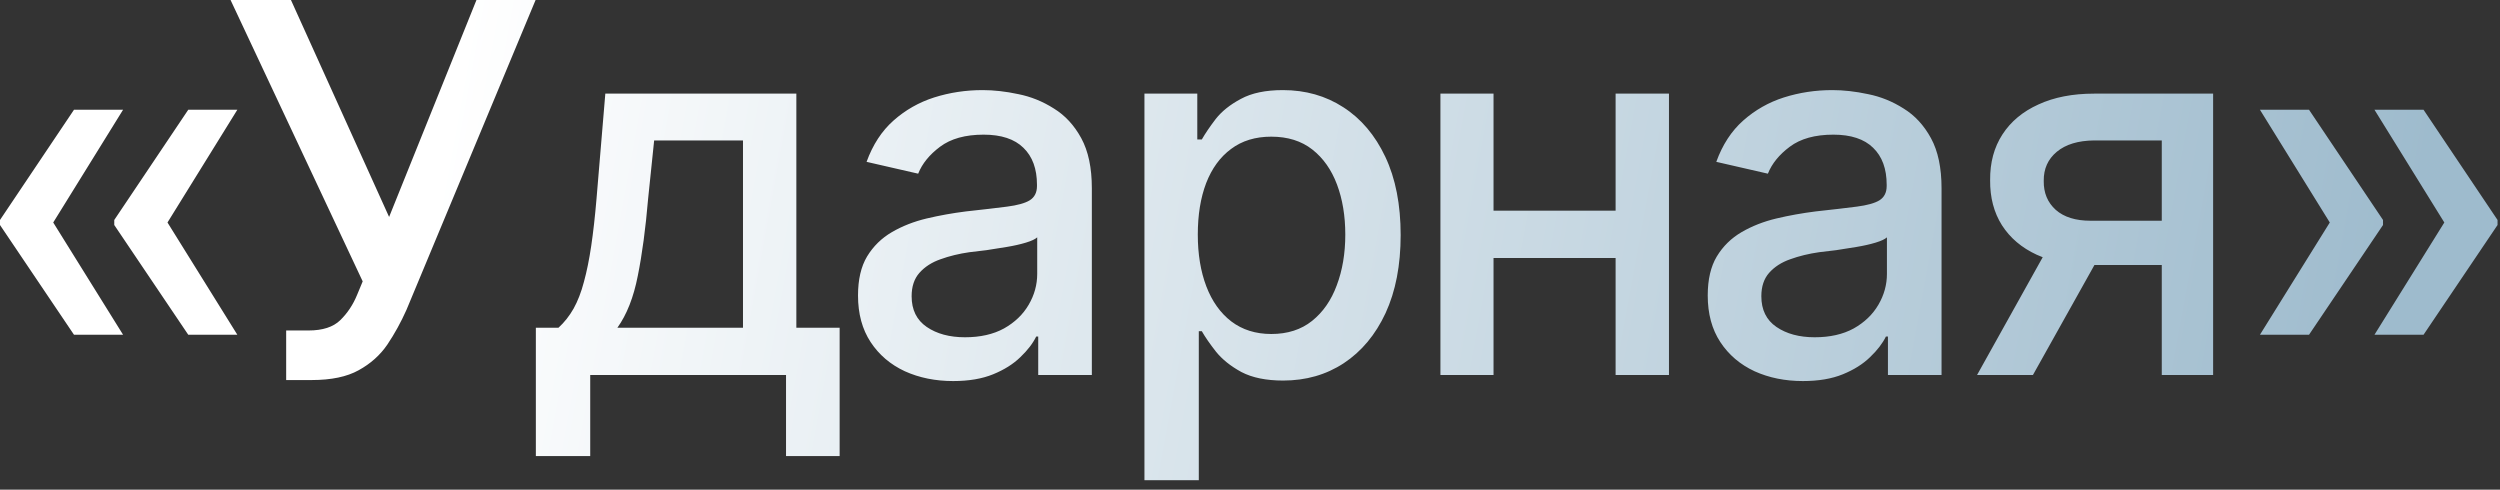 <?xml version="1.0" encoding="UTF-8"?> <svg xmlns="http://www.w3.org/2000/svg" width="194" height="38" viewBox="0 0 194 38" fill="none"><rect x="0" y="0" width="194" height="38" fill="#333333" stroke="none"/><path d="M9.551 25.977H5.742L0 17.461V17.188H4.082L9.551 25.977ZM9.551 8.516L4.082 17.344H0V17.07L5.742 8.516H9.551ZM18.418 25.977H14.609L8.867 17.461V17.188H12.949L18.418 25.977ZM18.418 8.516L12.949 17.344H8.867V17.07L14.609 8.516H18.418ZM22.207 29.492V25.645H23.945C25.039 25.645 25.859 25.378 26.406 24.844C26.966 24.297 27.402 23.639 27.715 22.871L28.145 21.836L17.891 0H22.578L30.195 16.836L36.973 0H41.562L31.543 24.043C31.113 25.006 30.619 25.905 30.059 26.738C29.499 27.559 28.756 28.223 27.832 28.73C26.921 29.238 25.703 29.492 24.18 29.492H22.207ZM41.582 35.391V25.43H43.34C43.796 25.013 44.186 24.518 44.512 23.945C44.837 23.359 45.104 22.669 45.312 21.875C45.534 21.068 45.723 20.137 45.879 19.082C46.035 18.027 46.172 16.81 46.289 15.43L46.973 7.266H61.797V25.43H65.156V35.391H60.996V29.102H45.801V35.391H41.582ZM47.91 25.43H57.656V10.898H50.762L50.293 15.43C50.098 17.734 49.831 19.727 49.492 21.406C49.167 23.073 48.639 24.414 47.91 25.43ZM73.965 29.57C72.585 29.57 71.335 29.316 70.215 28.809C69.095 28.288 68.21 27.533 67.559 26.543C66.908 25.553 66.582 24.349 66.582 22.93C66.582 21.693 66.816 20.684 67.285 19.902C67.767 19.108 68.412 18.477 69.219 18.008C70.026 17.539 70.924 17.188 71.914 16.953C72.904 16.719 73.919 16.537 74.961 16.406C76.276 16.263 77.337 16.139 78.144 16.035C78.952 15.931 79.538 15.768 79.902 15.547C80.28 15.312 80.469 14.941 80.469 14.434V14.336C80.469 13.099 80.117 12.142 79.414 11.465C78.724 10.788 77.695 10.449 76.328 10.449C74.909 10.449 73.783 10.762 72.949 11.387C72.129 11.999 71.562 12.695 71.25 13.477L67.246 12.559C67.728 11.23 68.424 10.163 69.336 9.355C70.26 8.535 71.315 7.936 72.5 7.559C73.698 7.181 74.948 6.992 76.25 6.992C77.122 6.992 78.047 7.096 79.023 7.305C80 7.5 80.918 7.871 81.777 8.418C82.65 8.952 83.359 9.72 83.906 10.723C84.453 11.725 84.727 13.021 84.727 14.609V29.102H80.566V26.113H80.41C80.15 26.647 79.74 27.181 79.18 27.715C78.633 28.249 77.93 28.691 77.07 29.043C76.211 29.395 75.176 29.57 73.965 29.57ZM74.883 26.172C76.068 26.172 77.077 25.944 77.91 25.488C78.743 25.02 79.382 24.408 79.824 23.652C80.267 22.897 80.488 22.096 80.488 21.25V18.418C80.332 18.561 80.039 18.698 79.609 18.828C79.18 18.958 78.691 19.069 78.144 19.16C77.598 19.251 77.064 19.336 76.543 19.414C76.022 19.479 75.586 19.531 75.234 19.57C74.414 19.688 73.665 19.87 72.988 20.117C72.311 20.352 71.764 20.703 71.348 21.172C70.944 21.628 70.742 22.233 70.742 22.988C70.742 24.043 71.133 24.837 71.914 25.371C72.695 25.905 73.685 26.172 74.883 26.172ZM88.809 37.266V7.266H92.91V10.82H93.262C93.522 10.365 93.88 9.837 94.336 9.238C94.805 8.639 95.456 8.118 96.289 7.676C97.122 7.22 98.21 6.992 99.551 6.992C101.309 6.992 102.871 7.435 104.238 8.32C105.618 9.206 106.706 10.488 107.5 12.168C108.294 13.848 108.691 15.872 108.691 18.242C108.691 20.586 108.301 22.604 107.52 24.297C106.738 25.977 105.658 27.272 104.277 28.184C102.91 29.082 101.341 29.531 99.57 29.531C98.255 29.531 97.174 29.31 96.328 28.867C95.495 28.412 94.837 27.884 94.356 27.285C93.887 26.686 93.522 26.159 93.262 25.703H93.027V37.266H88.809ZM98.652 25.918C99.915 25.918 100.97 25.579 101.816 24.902C102.663 24.225 103.301 23.307 103.73 22.148C104.173 20.977 104.395 19.662 104.395 18.203C104.395 16.758 104.18 15.462 103.75 14.316C103.32 13.171 102.682 12.266 101.836 11.602C100.99 10.938 99.928 10.605 98.652 10.605C97.415 10.605 96.374 10.925 95.527 11.562C94.681 12.188 94.037 13.073 93.594 14.219C93.164 15.352 92.949 16.68 92.949 18.203C92.949 19.727 93.171 21.068 93.613 22.227C94.056 23.385 94.701 24.29 95.547 24.941C96.406 25.592 97.441 25.918 98.652 25.918ZM126.543 16.348V20.02H114.727V16.348H126.543ZM115.898 7.266V29.102H111.777V7.266H115.898ZM129.512 7.266V29.102H125.371V7.266H129.512ZM139.902 29.57C138.522 29.57 137.272 29.316 136.152 28.809C135.033 28.288 134.147 27.533 133.496 26.543C132.845 25.553 132.52 24.349 132.52 22.93C132.52 21.693 132.754 20.684 133.223 19.902C133.704 19.108 134.349 18.477 135.156 18.008C135.964 17.539 136.862 17.188 137.852 16.953C138.841 16.719 139.857 16.537 140.898 16.406C142.214 16.263 143.275 16.139 144.082 16.035C144.889 15.931 145.475 15.768 145.84 15.547C146.217 15.312 146.406 14.941 146.406 14.434V14.336C146.406 13.099 146.055 12.142 145.352 11.465C144.661 10.788 143.633 10.449 142.266 10.449C140.846 10.449 139.72 10.762 138.887 11.387C138.066 11.999 137.5 12.695 137.188 13.477L133.184 12.559C133.665 11.23 134.362 10.163 135.273 9.355C136.198 8.535 137.253 7.936 138.438 7.559C139.635 7.181 140.885 6.992 142.188 6.992C143.06 6.992 143.984 7.096 144.961 7.305C145.938 7.5 146.855 7.871 147.715 8.418C148.587 8.952 149.297 9.72 149.844 10.723C150.391 11.725 150.664 13.021 150.664 14.609V29.102H146.504V26.113H146.348C146.087 26.647 145.677 27.181 145.117 27.715C144.57 28.249 143.867 28.691 143.008 29.043C142.148 29.395 141.113 29.57 139.902 29.57ZM140.82 26.172C142.005 26.172 143.014 25.944 143.848 25.488C144.681 25.02 145.319 24.408 145.762 23.652C146.204 22.897 146.426 22.096 146.426 21.25V18.418C146.27 18.561 145.977 18.698 145.547 18.828C145.117 18.958 144.629 19.069 144.082 19.16C143.535 19.251 143.001 19.336 142.48 19.414C141.96 19.479 141.523 19.531 141.172 19.57C140.352 19.688 139.603 19.87 138.926 20.117C138.249 20.352 137.702 20.703 137.285 21.172C136.882 21.628 136.68 22.233 136.68 22.988C136.68 24.043 137.07 24.837 137.852 25.371C138.633 25.905 139.622 26.172 140.82 26.172ZM167.754 29.102V10.898H162.5C161.263 10.912 160.299 11.204 159.609 11.777C158.919 12.35 158.581 13.105 158.594 14.043C158.581 14.967 158.893 15.716 159.531 16.289C160.169 16.849 161.068 17.129 162.227 17.129H168.965V20.566H162.227C160.612 20.566 159.219 20.299 158.047 19.766C156.888 19.232 155.99 18.47 155.352 17.48C154.727 16.491 154.421 15.325 154.434 13.984C154.421 12.617 154.74 11.432 155.391 10.43C156.042 9.427 156.973 8.652 158.184 8.105C159.395 7.546 160.833 7.266 162.5 7.266H171.738V29.102H167.754ZM153.418 29.102L159.57 18.066H163.926L157.754 29.102H153.418ZM175.371 25.977L180.84 17.188H184.922V17.461L179.18 25.977H175.371ZM175.371 8.516H179.18L184.922 17.07V17.344H180.84L175.371 8.516ZM184.258 25.977L189.727 17.188H193.809V17.461L188.066 25.977H184.258ZM184.258 8.516H188.066L193.809 17.07V17.344H189.727L184.258 8.516Z" fill="url(#paint0_linear_173_225)"></path><defs><linearGradient id="paint0_linear_173_225" x1="44.828" y1="-45.734" x2="194.161" y2="-18.447" gradientUnits="userSpaceOnUse"><stop stop-color="white"></stop><stop offset="1" stop-color="#9EBBCD"></stop></linearGradient></defs></svg> 